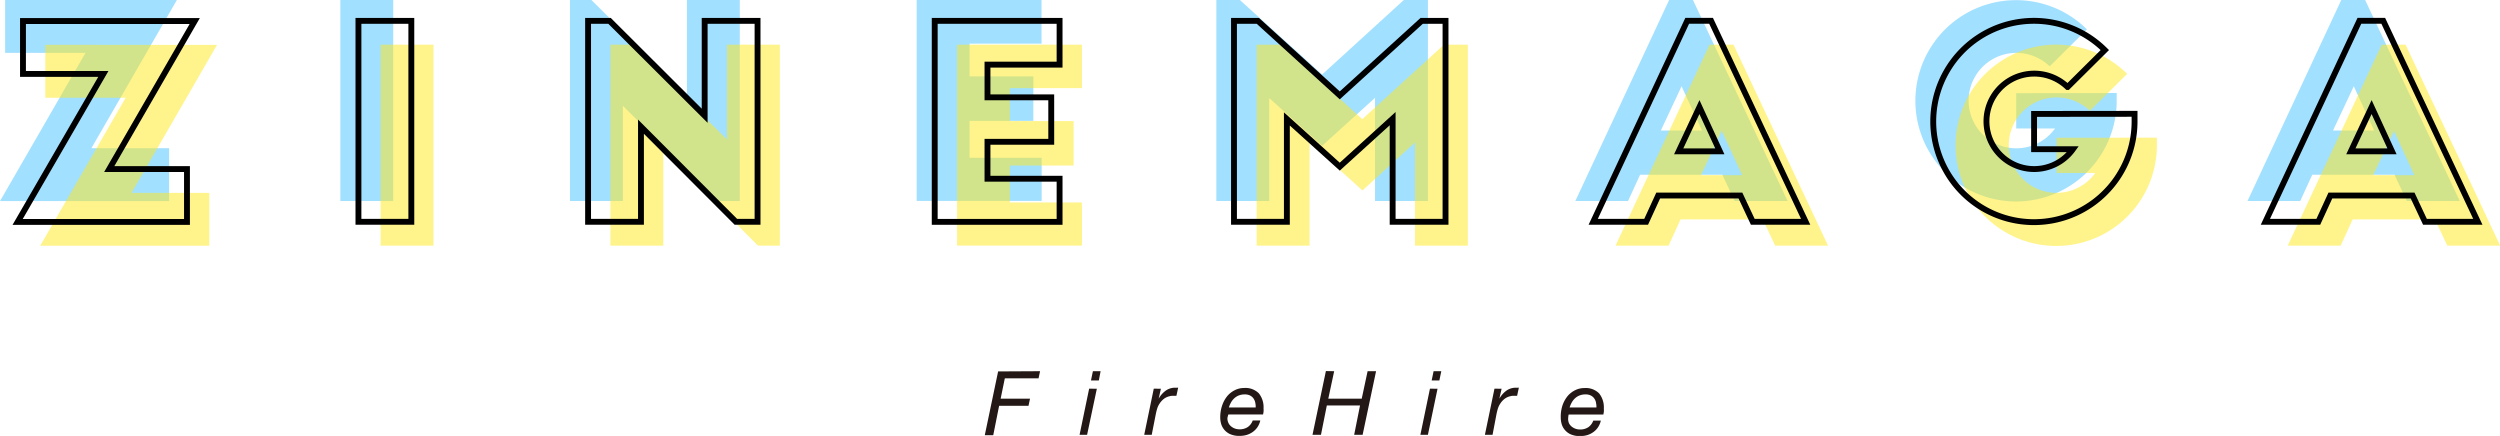 <svg xmlns="http://www.w3.org/2000/svg" width="425.45" height="74.19" viewBox="0 0 425.45 74.19">
  <defs>
    <style>
      .cls-1 {
        opacity: 0.5;
      }

      .cls-2 {
        fill: #45c1ff;
      }

      .cls-3 {
        fill: #ffe817;
      }

      .cls-4 {
        fill: none;
        stroke: #000;
      }

      .cls-5 {
        fill: #231815;
      }
    </style>
  </defs>
  <title>logo_zinemaga</title>
  <g id="レイヤー_2" data-name="レイヤー 2">
    <g id="レイヤー_1-2" data-name="レイヤー 1">
      <g>
        <g class="cls-1">
          <path class="cls-2" d="M15.55,25.22H28.78v9H0L14.55,9H.87V0H30.1Z"/>
          <path class="cls-2" d="M57.92,0h9V34.21h-9Z"/>
          <path class="cls-2" d="M122.19,34.21,106,18V34.21h-9V0h3.65L116.9,16.15V0h9V34.21Z"/>
          <path class="cls-2" d="M156,0h21.25V7.43H165V13h10.85v7.57H165v6.29h12.27v7.34H156Z"/>
          <path class="cls-2" d="M225,12.68,238.9,0H243V34.21h-9V16.65L225,24.81l-9-8.12V34.21h-9V0H211Z"/>
          <path class="cls-2" d="M268.09,34.21,284.05,0h4.06l16.1,34.21h-9l-2.1-4.47h-14l-2.05,4.47Zm14.55-12h7l-3.47-7.53Z"/>
          <path class="cls-2" d="M360.22,15.83V17.1A17.13,17.13,0,1,1,355.16,5l-6.34,6.29A8.18,8.18,0,0,0,343.12,9a8.12,8.12,0,1,0,6.61,12.86h-6.61v-6Z"/>
          <path class="cls-2" d="M382.48,34.21,398.44,0h4.06l16.1,34.21h-9l-2.1-4.47h-14l-2.05,4.47Zm14.55-12h7l-3.46-7.53Z"/>
        </g>
        <g class="cls-1">
          <path class="cls-3" d="M22.39,32.82H35.62v9H6.84L21.39,16.63H7.71v-9H36.94Z"/>
          <path class="cls-3" d="M64.77,7.6h9V41.81h-9Z"/>
          <path class="cls-3" d="M129,41.81,112.88,25.62V41.81h-9V7.6h3.65l16.19,16.15V7.6h9V41.81Z"/>
          <path class="cls-3" d="M162.87,7.6h21.25V15H171.86V20.6h10.85v7.57H171.86v6.29h12.27v7.34H162.87Z"/>
          <path class="cls-3" d="M231.83,20.28,245.74,7.6h4.06V41.81h-9V24.25l-8.94,8.16-9-8.12V41.81h-9V7.6h4.06Z"/>
          <path class="cls-3" d="M274.93,41.81l16-34.21H295l16.1,34.21h-9L300,37.34H286l-2.05,4.47Zm14.55-12h7L293,22.24Z"/>
          <path class="cls-3" d="M367.06,23.43v1.28A17.13,17.13,0,1,1,362,12.57l-6.34,6.29a8.18,8.18,0,0,0-5.7-2.28,8.12,8.12,0,1,0,6.61,12.86H350v-6Z"/>
          <path class="cls-3" d="M389.32,41.81l16-34.21h4.06l16.1,34.21h-9l-2.1-4.47h-14l-2.05,4.47Zm14.55-12h7l-3.46-7.53Z"/>
        </g>
        <g>
          <path class="cls-4" d="M18.59,28.77H31.82v9H3L17.59,12.58H3.91v-9H33.14Z"/>
          <path class="cls-4" d="M61,3.55h9V37.75H61Z"/>
          <path class="cls-4" d="M125.23,37.75,109.08,21.56V37.75h-9V3.55h3.65l16.19,16.15V3.55h9V37.75Z"/>
          <path class="cls-4" d="M159.07,3.55h21.25V11H168.05v5.56h10.85v7.57H168.05v6.29h12.27v7.34H159.07Z"/>
          <path class="cls-4" d="M228,16.23,241.94,3.55H246V37.75h-9V20.19L228,28.36l-9-8.12V37.75h-9V3.55h4.06Z"/>
          <path class="cls-4" d="M271.13,37.75l16-34.21h4.06l16.1,34.21h-9l-2.1-4.47h-14l-2.05,4.47Zm14.55-12h7l-3.47-7.53Z"/>
          <path class="cls-4" d="M363.26,19.37v1.28A17.13,17.13,0,1,1,358.2,8.52l-6.34,6.29a8.18,8.18,0,0,0-5.7-2.28,8.12,8.12,0,1,0,6.61,12.86h-6.61v-6Z"/>
          <path class="cls-4" d="M385.52,37.75l16-34.21h4.06l16.1,34.21h-9l-2.1-4.47h-14l-2.05,4.47Zm14.55-12h7l-3.47-7.53Z"/>
        </g>
      </g>
      <g>
        <path class="cls-5" d="M177,63.17l-.26,1.22H171l-.71,3.45h5l-.26,1.22h-5l-1,5h-1.44l2.27-10.85Z"/>
        <path class="cls-5" d="M186.66,66.16,185,74h-1.28l1.63-7.86Zm-1-1.41.33-1.58h1.31L187,64.75Z"/>
        <path class="cls-5" d="M197.56,66.16l-.38,1.69h0a4.29,4.29,0,0,1,1.16-1.34,2.74,2.74,0,0,1,1.7-.53l.23,0a.6.6,0,0,1,.23,0l-.3,1.38-.2,0h-.58a1.9,1.9,0,0,0-.38.07,2.51,2.51,0,0,0-1,.47,3.35,3.35,0,0,0-.72.81,3.19,3.19,0,0,0-.41.89q-.15.51-.24,1L196,74h-1.28l1.63-7.86Z"/>
        <path class="cls-5" d="M208.88,71.16a1.9,1.9,0,0,0,.17.81,1.66,1.66,0,0,0,.46.59,2.16,2.16,0,0,0,.65.37,2.26,2.26,0,0,0,.76.13,2.46,2.46,0,0,0,1.43-.39,2.29,2.29,0,0,0,.84-1.12h1.29a3.41,3.41,0,0,1-.49,1.15,3.13,3.13,0,0,1-.81.82,3.56,3.56,0,0,1-1,.49,4.37,4.37,0,0,1-1.22.17,3.88,3.88,0,0,1-1.62-.3,2.82,2.82,0,0,1-1-.76,2.74,2.74,0,0,1-.53-1,4,4,0,0,1-.15-1.07,6.21,6.21,0,0,1,.33-2.06,5.14,5.14,0,0,1,.88-1.6,3.94,3.94,0,0,1,1.29-1,3.44,3.44,0,0,1,1.54-.36,3.2,3.2,0,0,1,2.53.91,3.78,3.78,0,0,1,.8,2.57,3.52,3.52,0,0,1,0,.58l-.08.44h-5.91A5.08,5.08,0,0,0,208.88,71.16Zm4.74-2.64a1.89,1.89,0,0,0-.3-.71,1.62,1.62,0,0,0-.58-.5,1.93,1.93,0,0,0-.9-.19,2.77,2.77,0,0,0-1,.17,2.51,2.51,0,0,0-.78.48,2.85,2.85,0,0,0-.56.71,4.18,4.18,0,0,0-.37.86h4.56A2.92,2.92,0,0,0,213.62,68.53Z"/>
        <path class="cls-5" d="M227.05,63.17l-1,4.67h5.69l1-4.67h1.44L231.89,74h-1.44l1-5H225.8l-1,5h-1.44l2.28-10.85Z"/>
        <path class="cls-5" d="M244.64,66.16,243,74h-1.28l1.63-7.86Zm-1-1.41.33-1.58h1.31l-.33,1.58Z"/>
        <path class="cls-5" d="M255.54,66.16l-.38,1.69h0a4.29,4.29,0,0,1,1.16-1.34,2.74,2.74,0,0,1,1.7-.53l.23,0a.6.6,0,0,1,.23,0l-.3,1.38-.2,0h-.58a1.9,1.9,0,0,0-.38.07,2.51,2.51,0,0,0-1,.47,3.35,3.35,0,0,0-.72.81,3.19,3.19,0,0,0-.41.89q-.15.51-.24,1L254,74H252.7l1.63-7.86Z"/>
        <path class="cls-5" d="M266.87,71.16A1.9,1.9,0,0,0,267,72a1.66,1.66,0,0,0,.46.59,2.16,2.16,0,0,0,.65.37,2.26,2.26,0,0,0,.76.13,2.46,2.46,0,0,0,1.43-.39,2.29,2.29,0,0,0,.84-1.12h1.29a3.41,3.41,0,0,1-.49,1.15,3.13,3.13,0,0,1-.81.82,3.56,3.56,0,0,1-1,.49,4.37,4.37,0,0,1-1.22.17,3.88,3.88,0,0,1-1.62-.3,2.82,2.82,0,0,1-1-.76,2.74,2.74,0,0,1-.53-1,4,4,0,0,1-.15-1.07A6.21,6.21,0,0,1,265.9,69a5.14,5.14,0,0,1,.88-1.6,3.94,3.94,0,0,1,1.29-1,3.44,3.44,0,0,1,1.54-.36,3.2,3.2,0,0,1,2.53.91,3.78,3.78,0,0,1,.8,2.57,3.52,3.52,0,0,1,0,.58l-.08.44h-5.91A5.08,5.08,0,0,0,266.87,71.16Zm4.74-2.64a1.89,1.89,0,0,0-.3-.71,1.62,1.62,0,0,0-.58-.5,1.93,1.93,0,0,0-.9-.19,2.77,2.77,0,0,0-1,.17,2.51,2.51,0,0,0-.78.48,2.85,2.85,0,0,0-.56.71,4.18,4.18,0,0,0-.37.86h4.56A2.92,2.92,0,0,0,271.6,68.53Z"/>
      </g>
    </g>
  </g>
</svg>
